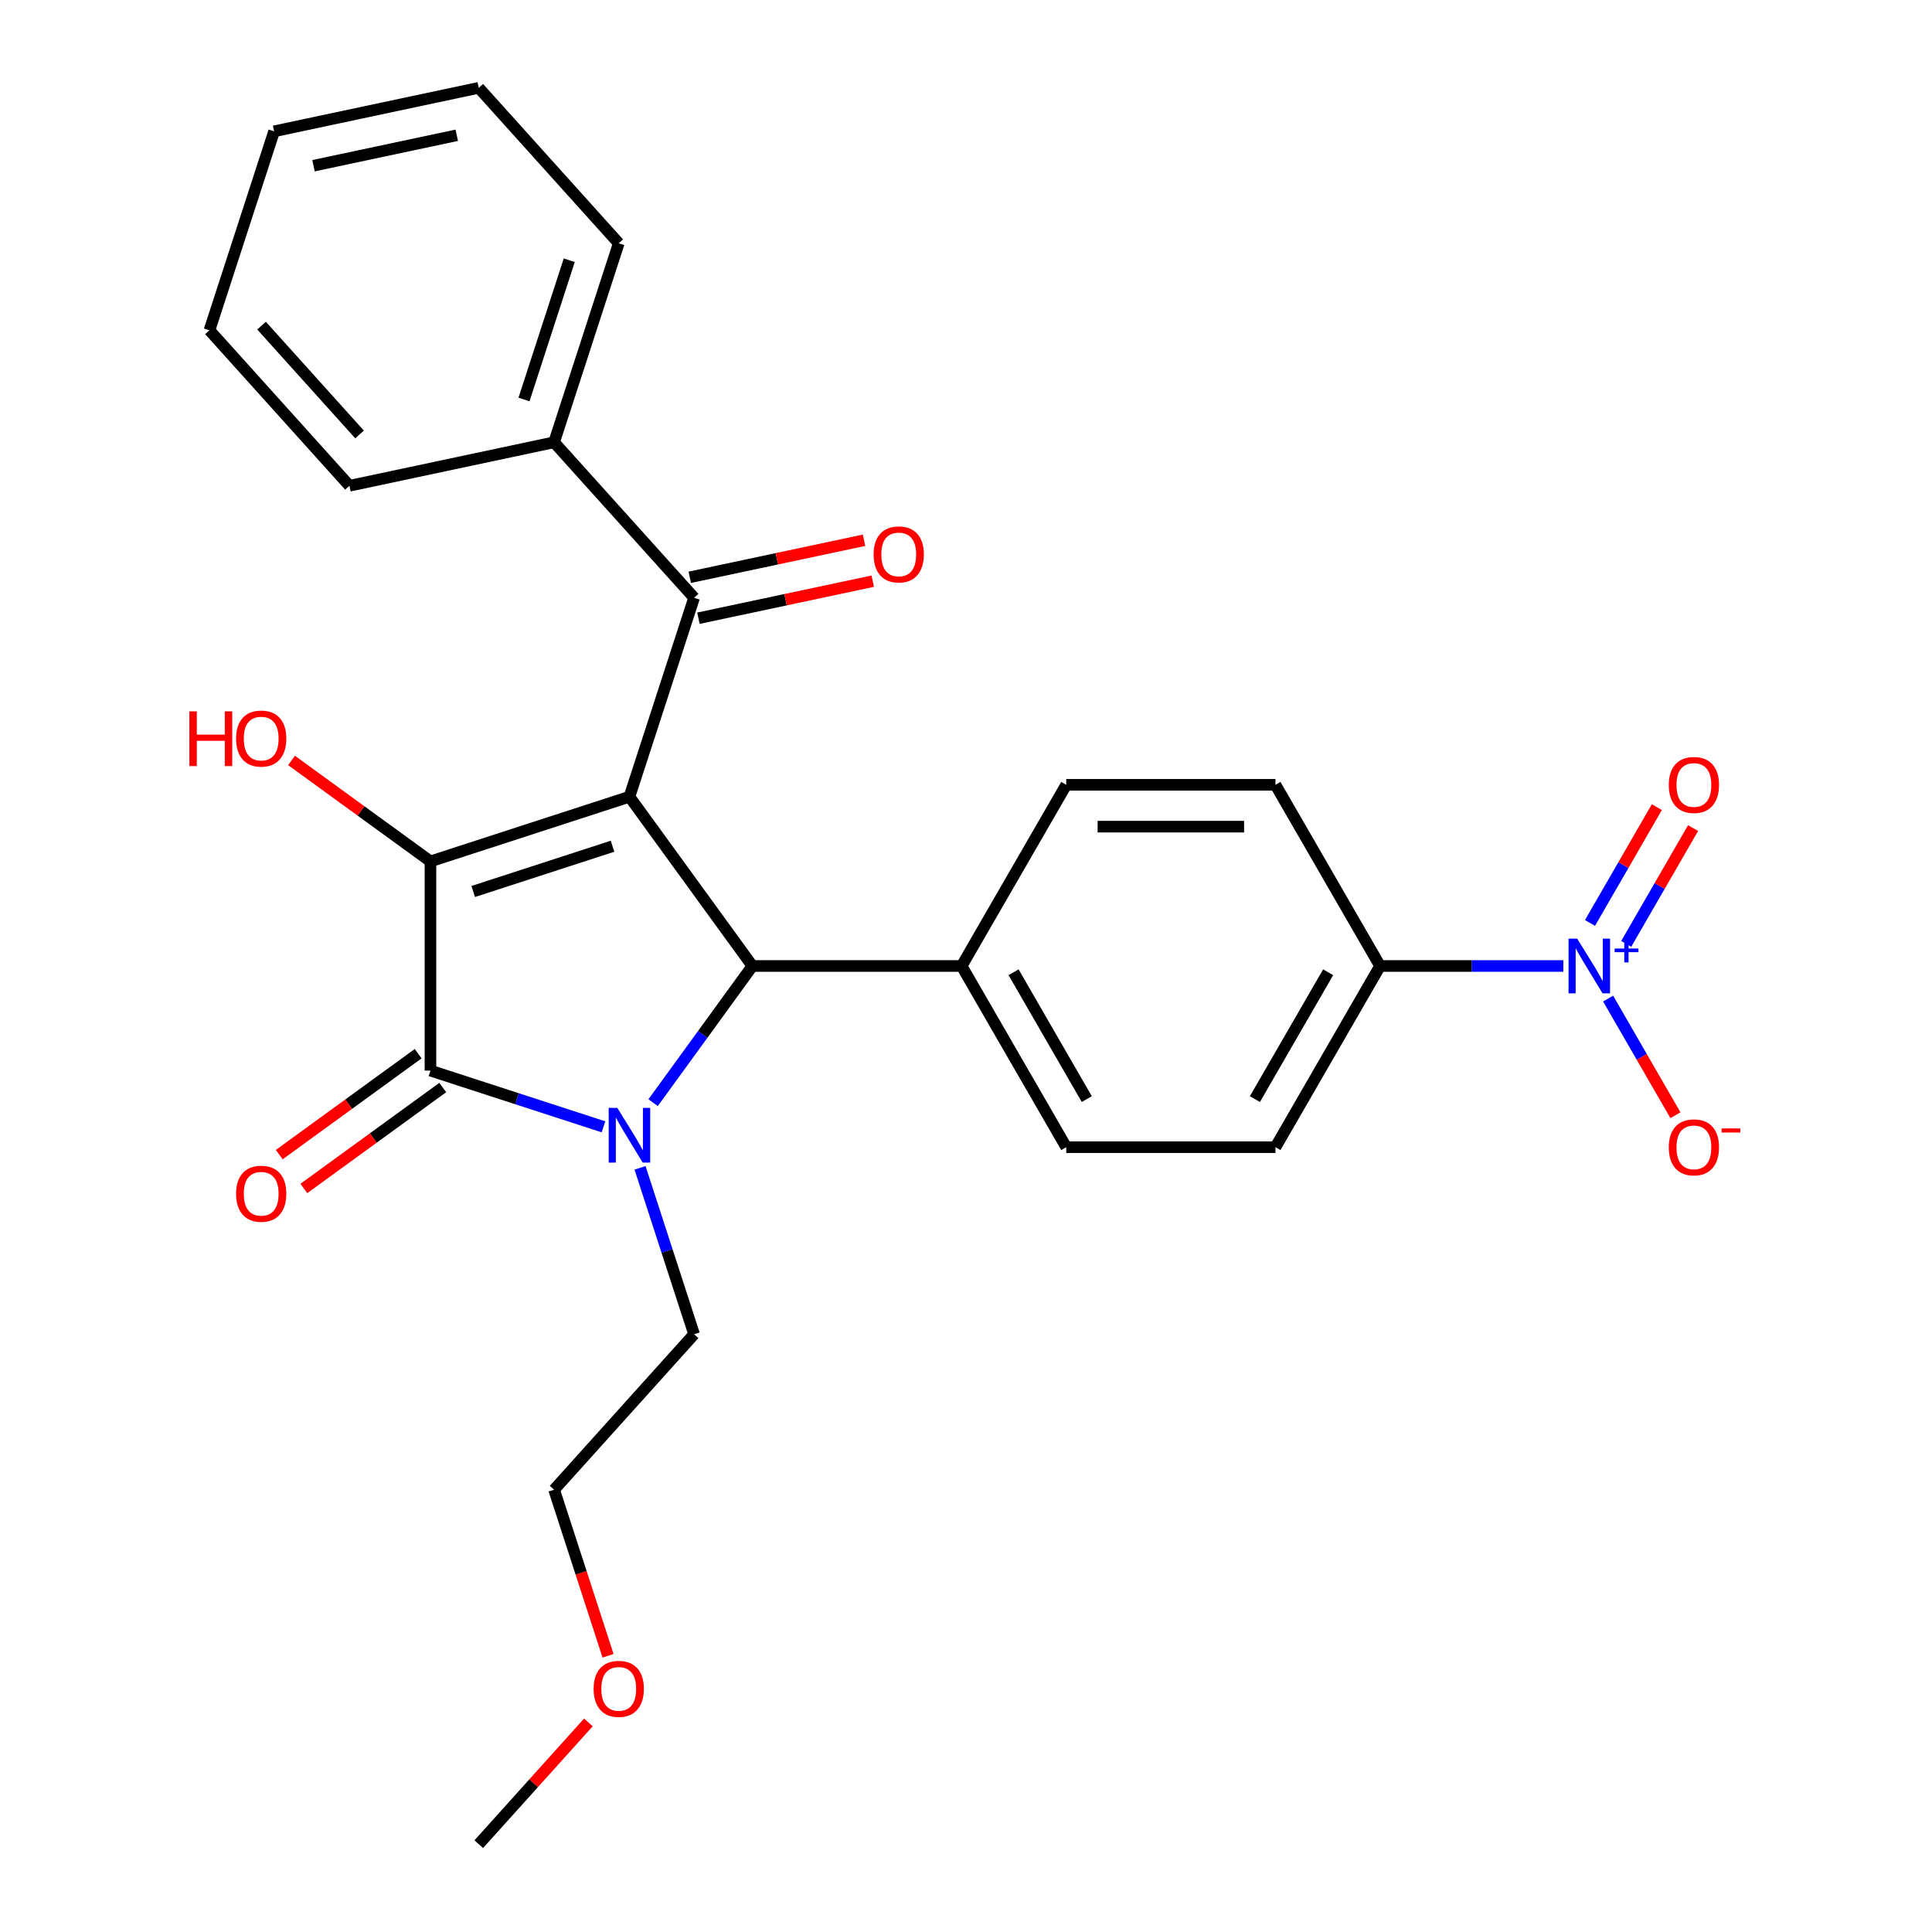 <?xml version='1.0' encoding='iso-8859-1'?>
<svg version='1.1' baseProfile='full'
              xmlns='http://www.w3.org/2000/svg'
                      xmlns:rdkit='http://www.rdkit.org/xml'
                      xmlns:xlink='http://www.w3.org/1999/xlink'
                  xml:space='preserve'
width='1000px' height='1000px' viewBox='0 0 1000 1000'>
<!-- END OF HEADER -->
<rect style='opacity:1.0;fill:#FFFFFF;stroke:none' width='1000' height='1000' x='0' y='0'> </rect>
<path class='bond-1' d='M 325.796,412.39 L 222.805,445.854' style='fill:none;fill-rule:evenodd;stroke:#000000;stroke-width:6px;stroke-linecap:butt;stroke-linejoin:miter;stroke-opacity:1' />
<path class='bond-1' d='M 317.04,438.008 L 244.946,461.433' style='fill:none;fill-rule:evenodd;stroke:#000000;stroke-width:6px;stroke-linecap:butt;stroke-linejoin:miter;stroke-opacity:1' />
<path class='bond-3' d='M 325.796,412.39 L 389.448,500' style='fill:none;fill-rule:evenodd;stroke:#000000;stroke-width:6px;stroke-linecap:butt;stroke-linejoin:miter;stroke-opacity:1' />
<path class='bond-5' d='M 325.796,412.39 L 359.26,309.399' style='fill:none;fill-rule:evenodd;stroke:#000000;stroke-width:6px;stroke-linecap:butt;stroke-linejoin:miter;stroke-opacity:1' />
<path class='bond-0' d='M 338.051,570.742 L 363.75,535.371' style='fill:none;fill-rule:evenodd;stroke:#0000FF;stroke-width:6px;stroke-linecap:butt;stroke-linejoin:miter;stroke-opacity:1' />
<path class='bond-0' d='M 363.75,535.371 L 389.448,500' style='fill:none;fill-rule:evenodd;stroke:#000000;stroke-width:6px;stroke-linecap:butt;stroke-linejoin:miter;stroke-opacity:1' />
<path class='bond-18' d='M 331.277,604.477 L 345.268,647.539' style='fill:none;fill-rule:evenodd;stroke:#0000FF;stroke-width:6px;stroke-linecap:butt;stroke-linejoin:miter;stroke-opacity:1' />
<path class='bond-18' d='M 345.268,647.539 L 359.26,690.601' style='fill:none;fill-rule:evenodd;stroke:#000000;stroke-width:6px;stroke-linecap:butt;stroke-linejoin:miter;stroke-opacity:1' />
<path class='bond-27' d='M 312.349,583.24 L 267.577,568.693' style='fill:none;fill-rule:evenodd;stroke:#0000FF;stroke-width:6px;stroke-linecap:butt;stroke-linejoin:miter;stroke-opacity:1' />
<path class='bond-27' d='M 267.577,568.693 L 222.805,554.146' style='fill:none;fill-rule:evenodd;stroke:#000000;stroke-width:6px;stroke-linecap:butt;stroke-linejoin:miter;stroke-opacity:1' />
<path class='bond-2' d='M 222.805,445.854 L 222.805,554.146' style='fill:none;fill-rule:evenodd;stroke:#000000;stroke-width:6px;stroke-linecap:butt;stroke-linejoin:miter;stroke-opacity:1' />
<path class='bond-13' d='M 222.805,445.854 L 186.853,419.734' style='fill:none;fill-rule:evenodd;stroke:#000000;stroke-width:6px;stroke-linecap:butt;stroke-linejoin:miter;stroke-opacity:1' />
<path class='bond-13' d='M 186.853,419.734 L 150.902,393.614' style='fill:none;fill-rule:evenodd;stroke:#FF0000;stroke-width:6px;stroke-linecap:butt;stroke-linejoin:miter;stroke-opacity:1' />
<path class='bond-9' d='M 216.439,545.385 L 180.488,571.505' style='fill:none;fill-rule:evenodd;stroke:#000000;stroke-width:6px;stroke-linecap:butt;stroke-linejoin:miter;stroke-opacity:1' />
<path class='bond-9' d='M 180.488,571.505 L 144.537,597.625' style='fill:none;fill-rule:evenodd;stroke:#FF0000;stroke-width:6px;stroke-linecap:butt;stroke-linejoin:miter;stroke-opacity:1' />
<path class='bond-9' d='M 229.17,562.907 L 193.219,589.027' style='fill:none;fill-rule:evenodd;stroke:#000000;stroke-width:6px;stroke-linecap:butt;stroke-linejoin:miter;stroke-opacity:1' />
<path class='bond-9' d='M 193.219,589.027 L 157.267,615.147' style='fill:none;fill-rule:evenodd;stroke:#FF0000;stroke-width:6px;stroke-linecap:butt;stroke-linejoin:miter;stroke-opacity:1' />
<path class='bond-7' d='M 389.448,500 L 497.74,500' style='fill:none;fill-rule:evenodd;stroke:#000000;stroke-width:6px;stroke-linecap:butt;stroke-linejoin:miter;stroke-opacity:1' />
<path class='bond-4' d='M 809.168,500 L 761.745,500' style='fill:none;fill-rule:evenodd;stroke:#0000FF;stroke-width:6px;stroke-linecap:butt;stroke-linejoin:miter;stroke-opacity:1' />
<path class='bond-4' d='M 761.745,500 L 714.323,500' style='fill:none;fill-rule:evenodd;stroke:#000000;stroke-width:6px;stroke-linecap:butt;stroke-linejoin:miter;stroke-opacity:1' />
<path class='bond-8' d='M 832.353,516.867 L 849.782,547.055' style='fill:none;fill-rule:evenodd;stroke:#0000FF;stroke-width:6px;stroke-linecap:butt;stroke-linejoin:miter;stroke-opacity:1' />
<path class='bond-8' d='M 849.782,547.055 L 867.211,577.243' style='fill:none;fill-rule:evenodd;stroke:#FF0000;stroke-width:6px;stroke-linecap:butt;stroke-linejoin:miter;stroke-opacity:1' />
<path class='bond-10' d='M 841.732,488.547 L 859.034,458.579' style='fill:none;fill-rule:evenodd;stroke:#0000FF;stroke-width:6px;stroke-linecap:butt;stroke-linejoin:miter;stroke-opacity:1' />
<path class='bond-10' d='M 859.034,458.579 L 876.335,428.612' style='fill:none;fill-rule:evenodd;stroke:#FF0000;stroke-width:6px;stroke-linecap:butt;stroke-linejoin:miter;stroke-opacity:1' />
<path class='bond-10' d='M 822.975,477.718 L 840.277,447.75' style='fill:none;fill-rule:evenodd;stroke:#0000FF;stroke-width:6px;stroke-linecap:butt;stroke-linejoin:miter;stroke-opacity:1' />
<path class='bond-10' d='M 840.277,447.75 L 857.579,417.782' style='fill:none;fill-rule:evenodd;stroke:#FF0000;stroke-width:6px;stroke-linecap:butt;stroke-linejoin:miter;stroke-opacity:1' />
<path class='bond-11' d='M 361.512,319.991 L 406.621,310.403' style='fill:none;fill-rule:evenodd;stroke:#000000;stroke-width:6px;stroke-linecap:butt;stroke-linejoin:miter;stroke-opacity:1' />
<path class='bond-11' d='M 406.621,310.403 L 451.73,300.815' style='fill:none;fill-rule:evenodd;stroke:#FF0000;stroke-width:6px;stroke-linecap:butt;stroke-linejoin:miter;stroke-opacity:1' />
<path class='bond-11' d='M 357.009,298.806 L 402.118,289.218' style='fill:none;fill-rule:evenodd;stroke:#000000;stroke-width:6px;stroke-linecap:butt;stroke-linejoin:miter;stroke-opacity:1' />
<path class='bond-11' d='M 402.118,289.218 L 447.227,279.63' style='fill:none;fill-rule:evenodd;stroke:#FF0000;stroke-width:6px;stroke-linecap:butt;stroke-linejoin:miter;stroke-opacity:1' />
<path class='bond-12' d='M 359.26,309.399 L 286.799,228.922' style='fill:none;fill-rule:evenodd;stroke:#000000;stroke-width:6px;stroke-linecap:butt;stroke-linejoin:miter;stroke-opacity:1' />
<path class='bond-6' d='M 714.323,500 L 660.177,593.783' style='fill:none;fill-rule:evenodd;stroke:#000000;stroke-width:6px;stroke-linecap:butt;stroke-linejoin:miter;stroke-opacity:1' />
<path class='bond-6' d='M 687.445,503.238 L 649.543,568.887' style='fill:none;fill-rule:evenodd;stroke:#000000;stroke-width:6px;stroke-linecap:butt;stroke-linejoin:miter;stroke-opacity:1' />
<path class='bond-28' d='M 714.323,500 L 660.177,406.217' style='fill:none;fill-rule:evenodd;stroke:#000000;stroke-width:6px;stroke-linecap:butt;stroke-linejoin:miter;stroke-opacity:1' />
<path class='bond-16' d='M 497.74,500 L 551.886,406.217' style='fill:none;fill-rule:evenodd;stroke:#000000;stroke-width:6px;stroke-linecap:butt;stroke-linejoin:miter;stroke-opacity:1' />
<path class='bond-17' d='M 497.74,500 L 551.886,593.783' style='fill:none;fill-rule:evenodd;stroke:#000000;stroke-width:6px;stroke-linecap:butt;stroke-linejoin:miter;stroke-opacity:1' />
<path class='bond-17' d='M 524.619,503.238 L 562.521,568.887' style='fill:none;fill-rule:evenodd;stroke:#000000;stroke-width:6px;stroke-linecap:butt;stroke-linejoin:miter;stroke-opacity:1' />
<path class='bond-20' d='M 286.799,228.922 L 320.263,125.931' style='fill:none;fill-rule:evenodd;stroke:#000000;stroke-width:6px;stroke-linecap:butt;stroke-linejoin:miter;stroke-opacity:1' />
<path class='bond-20' d='M 271.22,206.781 L 294.645,134.687' style='fill:none;fill-rule:evenodd;stroke:#000000;stroke-width:6px;stroke-linecap:butt;stroke-linejoin:miter;stroke-opacity:1' />
<path class='bond-21' d='M 286.799,228.922 L 180.874,251.437' style='fill:none;fill-rule:evenodd;stroke:#000000;stroke-width:6px;stroke-linecap:butt;stroke-linejoin:miter;stroke-opacity:1' />
<path class='bond-14' d='M 660.177,406.217 L 551.886,406.217' style='fill:none;fill-rule:evenodd;stroke:#000000;stroke-width:6px;stroke-linecap:butt;stroke-linejoin:miter;stroke-opacity:1' />
<path class='bond-14' d='M 643.934,427.875 L 568.13,427.875' style='fill:none;fill-rule:evenodd;stroke:#000000;stroke-width:6px;stroke-linecap:butt;stroke-linejoin:miter;stroke-opacity:1' />
<path class='bond-15' d='M 660.177,593.783 L 551.886,593.783' style='fill:none;fill-rule:evenodd;stroke:#000000;stroke-width:6px;stroke-linecap:butt;stroke-linejoin:miter;stroke-opacity:1' />
<path class='bond-22' d='M 359.26,690.601 L 286.799,771.078' style='fill:none;fill-rule:evenodd;stroke:#000000;stroke-width:6px;stroke-linecap:butt;stroke-linejoin:miter;stroke-opacity:1' />
<path class='bond-19' d='M 314.73,857.042 L 300.765,814.06' style='fill:none;fill-rule:evenodd;stroke:#FF0000;stroke-width:6px;stroke-linecap:butt;stroke-linejoin:miter;stroke-opacity:1' />
<path class='bond-19' d='M 300.765,814.06 L 286.799,771.078' style='fill:none;fill-rule:evenodd;stroke:#000000;stroke-width:6px;stroke-linecap:butt;stroke-linejoin:miter;stroke-opacity:1' />
<path class='bond-23' d='M 304.556,891.514 L 276.179,923.03' style='fill:none;fill-rule:evenodd;stroke:#FF0000;stroke-width:6px;stroke-linecap:butt;stroke-linejoin:miter;stroke-opacity:1' />
<path class='bond-23' d='M 276.179,923.03 L 247.802,954.545' style='fill:none;fill-rule:evenodd;stroke:#000000;stroke-width:6px;stroke-linecap:butt;stroke-linejoin:miter;stroke-opacity:1' />
<path class='bond-24' d='M 320.263,125.931 L 247.802,45.455' style='fill:none;fill-rule:evenodd;stroke:#000000;stroke-width:6px;stroke-linecap:butt;stroke-linejoin:miter;stroke-opacity:1' />
<path class='bond-25' d='M 180.874,251.437 L 108.412,170.961' style='fill:none;fill-rule:evenodd;stroke:#000000;stroke-width:6px;stroke-linecap:butt;stroke-linejoin:miter;stroke-opacity:1' />
<path class='bond-25' d='M 186.1,224.874 L 135.377,168.54' style='fill:none;fill-rule:evenodd;stroke:#000000;stroke-width:6px;stroke-linecap:butt;stroke-linejoin:miter;stroke-opacity:1' />
<path class='bond-29' d='M 247.802,45.455 L 141.876,67.97' style='fill:none;fill-rule:evenodd;stroke:#000000;stroke-width:6px;stroke-linecap:butt;stroke-linejoin:miter;stroke-opacity:1' />
<path class='bond-29' d='M 236.416,70.017 L 162.268,85.777' style='fill:none;fill-rule:evenodd;stroke:#000000;stroke-width:6px;stroke-linecap:butt;stroke-linejoin:miter;stroke-opacity:1' />
<path class='bond-26' d='M 108.412,170.961 L 141.876,67.97' style='fill:none;fill-rule:evenodd;stroke:#000000;stroke-width:6px;stroke-linecap:butt;stroke-linejoin:miter;stroke-opacity:1' />
<path  class='atom-1' d='M 319.536 573.45
L 328.816 588.45
Q 329.736 589.93, 331.216 592.61
Q 332.696 595.29, 332.776 595.45
L 332.776 573.45
L 336.536 573.45
L 336.536 601.77
L 332.656 601.77
L 322.696 585.37
Q 321.536 583.45, 320.296 581.25
Q 319.096 579.05, 318.736 578.37
L 318.736 601.77
L 315.056 601.77
L 315.056 573.45
L 319.536 573.45
' fill='#0000FF'/>
<path  class='atom-5' d='M 816.355 485.84
L 825.635 500.84
Q 826.555 502.32, 828.035 505
Q 829.515 507.68, 829.595 507.84
L 829.595 485.84
L 833.355 485.84
L 833.355 514.16
L 829.475 514.16
L 819.515 497.76
Q 818.355 495.84, 817.115 493.64
Q 815.915 491.44, 815.555 490.76
L 815.555 514.16
L 811.875 514.16
L 811.875 485.84
L 816.355 485.84
' fill='#0000FF'/>
<path  class='atom-5' d='M 835.731 490.945
L 840.721 490.945
L 840.721 485.691
L 842.938 485.691
L 842.938 490.945
L 848.06 490.945
L 848.06 492.846
L 842.938 492.846
L 842.938 498.126
L 840.721 498.126
L 840.721 492.846
L 835.731 492.846
L 835.731 490.945
' fill='#0000FF'/>
<path  class='atom-9' d='M 863.761 593.863
Q 863.761 587.063, 867.121 583.263
Q 870.481 579.463, 876.761 579.463
Q 883.041 579.463, 886.401 583.263
Q 889.761 587.063, 889.761 593.863
Q 889.761 600.743, 886.361 604.663
Q 882.961 608.543, 876.761 608.543
Q 870.521 608.543, 867.121 604.663
Q 863.761 600.783, 863.761 593.863
M 876.761 605.343
Q 881.081 605.343, 883.401 602.463
Q 885.761 599.543, 885.761 593.863
Q 885.761 588.303, 883.401 585.503
Q 881.081 582.663, 876.761 582.663
Q 872.441 582.663, 870.081 585.463
Q 867.761 588.263, 867.761 593.863
Q 867.761 599.583, 870.081 602.463
Q 872.441 605.343, 876.761 605.343
' fill='#FF0000'/>
<path  class='atom-9' d='M 891.081 584.086
L 900.77 584.086
L 900.77 586.198
L 891.081 586.198
L 891.081 584.086
' fill='#FF0000'/>
<path  class='atom-10' d='M 122.195 617.878
Q 122.195 611.078, 125.555 607.278
Q 128.915 603.478, 135.195 603.478
Q 141.475 603.478, 144.835 607.278
Q 148.195 611.078, 148.195 617.878
Q 148.195 624.758, 144.795 628.678
Q 141.395 632.558, 135.195 632.558
Q 128.955 632.558, 125.555 628.678
Q 122.195 624.798, 122.195 617.878
M 135.195 629.358
Q 139.515 629.358, 141.835 626.478
Q 144.195 623.558, 144.195 617.878
Q 144.195 612.318, 141.835 609.518
Q 139.515 606.678, 135.195 606.678
Q 130.875 606.678, 128.515 609.478
Q 126.195 612.278, 126.195 617.878
Q 126.195 623.598, 128.515 626.478
Q 130.875 629.358, 135.195 629.358
' fill='#FF0000'/>
<path  class='atom-11' d='M 863.761 406.297
Q 863.761 399.497, 867.121 395.697
Q 870.481 391.897, 876.761 391.897
Q 883.041 391.897, 886.401 395.697
Q 889.761 399.497, 889.761 406.297
Q 889.761 413.177, 886.361 417.097
Q 882.961 420.977, 876.761 420.977
Q 870.521 420.977, 867.121 417.097
Q 863.761 413.217, 863.761 406.297
M 876.761 417.777
Q 881.081 417.777, 883.401 414.897
Q 885.761 411.977, 885.761 406.297
Q 885.761 400.737, 883.401 397.937
Q 881.081 395.097, 876.761 395.097
Q 872.441 395.097, 870.081 397.897
Q 867.761 400.697, 867.761 406.297
Q 867.761 412.017, 870.081 414.897
Q 872.441 417.777, 876.761 417.777
' fill='#FF0000'/>
<path  class='atom-12' d='M 452.185 286.964
Q 452.185 280.164, 455.545 276.364
Q 458.905 272.564, 465.185 272.564
Q 471.465 272.564, 474.825 276.364
Q 478.185 280.164, 478.185 286.964
Q 478.185 293.844, 474.785 297.764
Q 471.385 301.644, 465.185 301.644
Q 458.945 301.644, 455.545 297.764
Q 452.185 293.884, 452.185 286.964
M 465.185 298.444
Q 469.505 298.444, 471.825 295.564
Q 474.185 292.644, 474.185 286.964
Q 474.185 281.404, 471.825 278.604
Q 469.505 275.764, 465.185 275.764
Q 460.865 275.764, 458.505 278.564
Q 456.185 281.364, 456.185 286.964
Q 456.185 292.684, 458.505 295.564
Q 460.865 298.444, 465.185 298.444
' fill='#FF0000'/>
<path  class='atom-14' d='M 98.035 368.202
L 101.875 368.202
L 101.875 380.242
L 116.355 380.242
L 116.355 368.202
L 120.195 368.202
L 120.195 396.522
L 116.355 396.522
L 116.355 383.442
L 101.875 383.442
L 101.875 396.522
L 98.035 396.522
L 98.035 368.202
' fill='#FF0000'/>
<path  class='atom-14' d='M 122.195 382.282
Q 122.195 375.482, 125.555 371.682
Q 128.915 367.882, 135.195 367.882
Q 141.475 367.882, 144.835 371.682
Q 148.195 375.482, 148.195 382.282
Q 148.195 389.162, 144.795 393.082
Q 141.395 396.962, 135.195 396.962
Q 128.955 396.962, 125.555 393.082
Q 122.195 389.202, 122.195 382.282
M 135.195 393.762
Q 139.515 393.762, 141.835 390.882
Q 144.195 387.962, 144.195 382.282
Q 144.195 376.722, 141.835 373.922
Q 139.515 371.082, 135.195 371.082
Q 130.875 371.082, 128.515 373.882
Q 126.195 376.682, 126.195 382.282
Q 126.195 388.002, 128.515 390.882
Q 130.875 393.762, 135.195 393.762
' fill='#FF0000'/>
<path  class='atom-20' d='M 307.263 874.149
Q 307.263 867.349, 310.623 863.549
Q 313.983 859.749, 320.263 859.749
Q 326.543 859.749, 329.903 863.549
Q 333.263 867.349, 333.263 874.149
Q 333.263 881.029, 329.863 884.949
Q 326.463 888.829, 320.263 888.829
Q 314.023 888.829, 310.623 884.949
Q 307.263 881.069, 307.263 874.149
M 320.263 885.629
Q 324.583 885.629, 326.903 882.749
Q 329.263 879.829, 329.263 874.149
Q 329.263 868.589, 326.903 865.789
Q 324.583 862.949, 320.263 862.949
Q 315.943 862.949, 313.583 865.749
Q 311.263 868.549, 311.263 874.149
Q 311.263 879.869, 313.583 882.749
Q 315.943 885.629, 320.263 885.629
' fill='#FF0000'/>
</svg>
